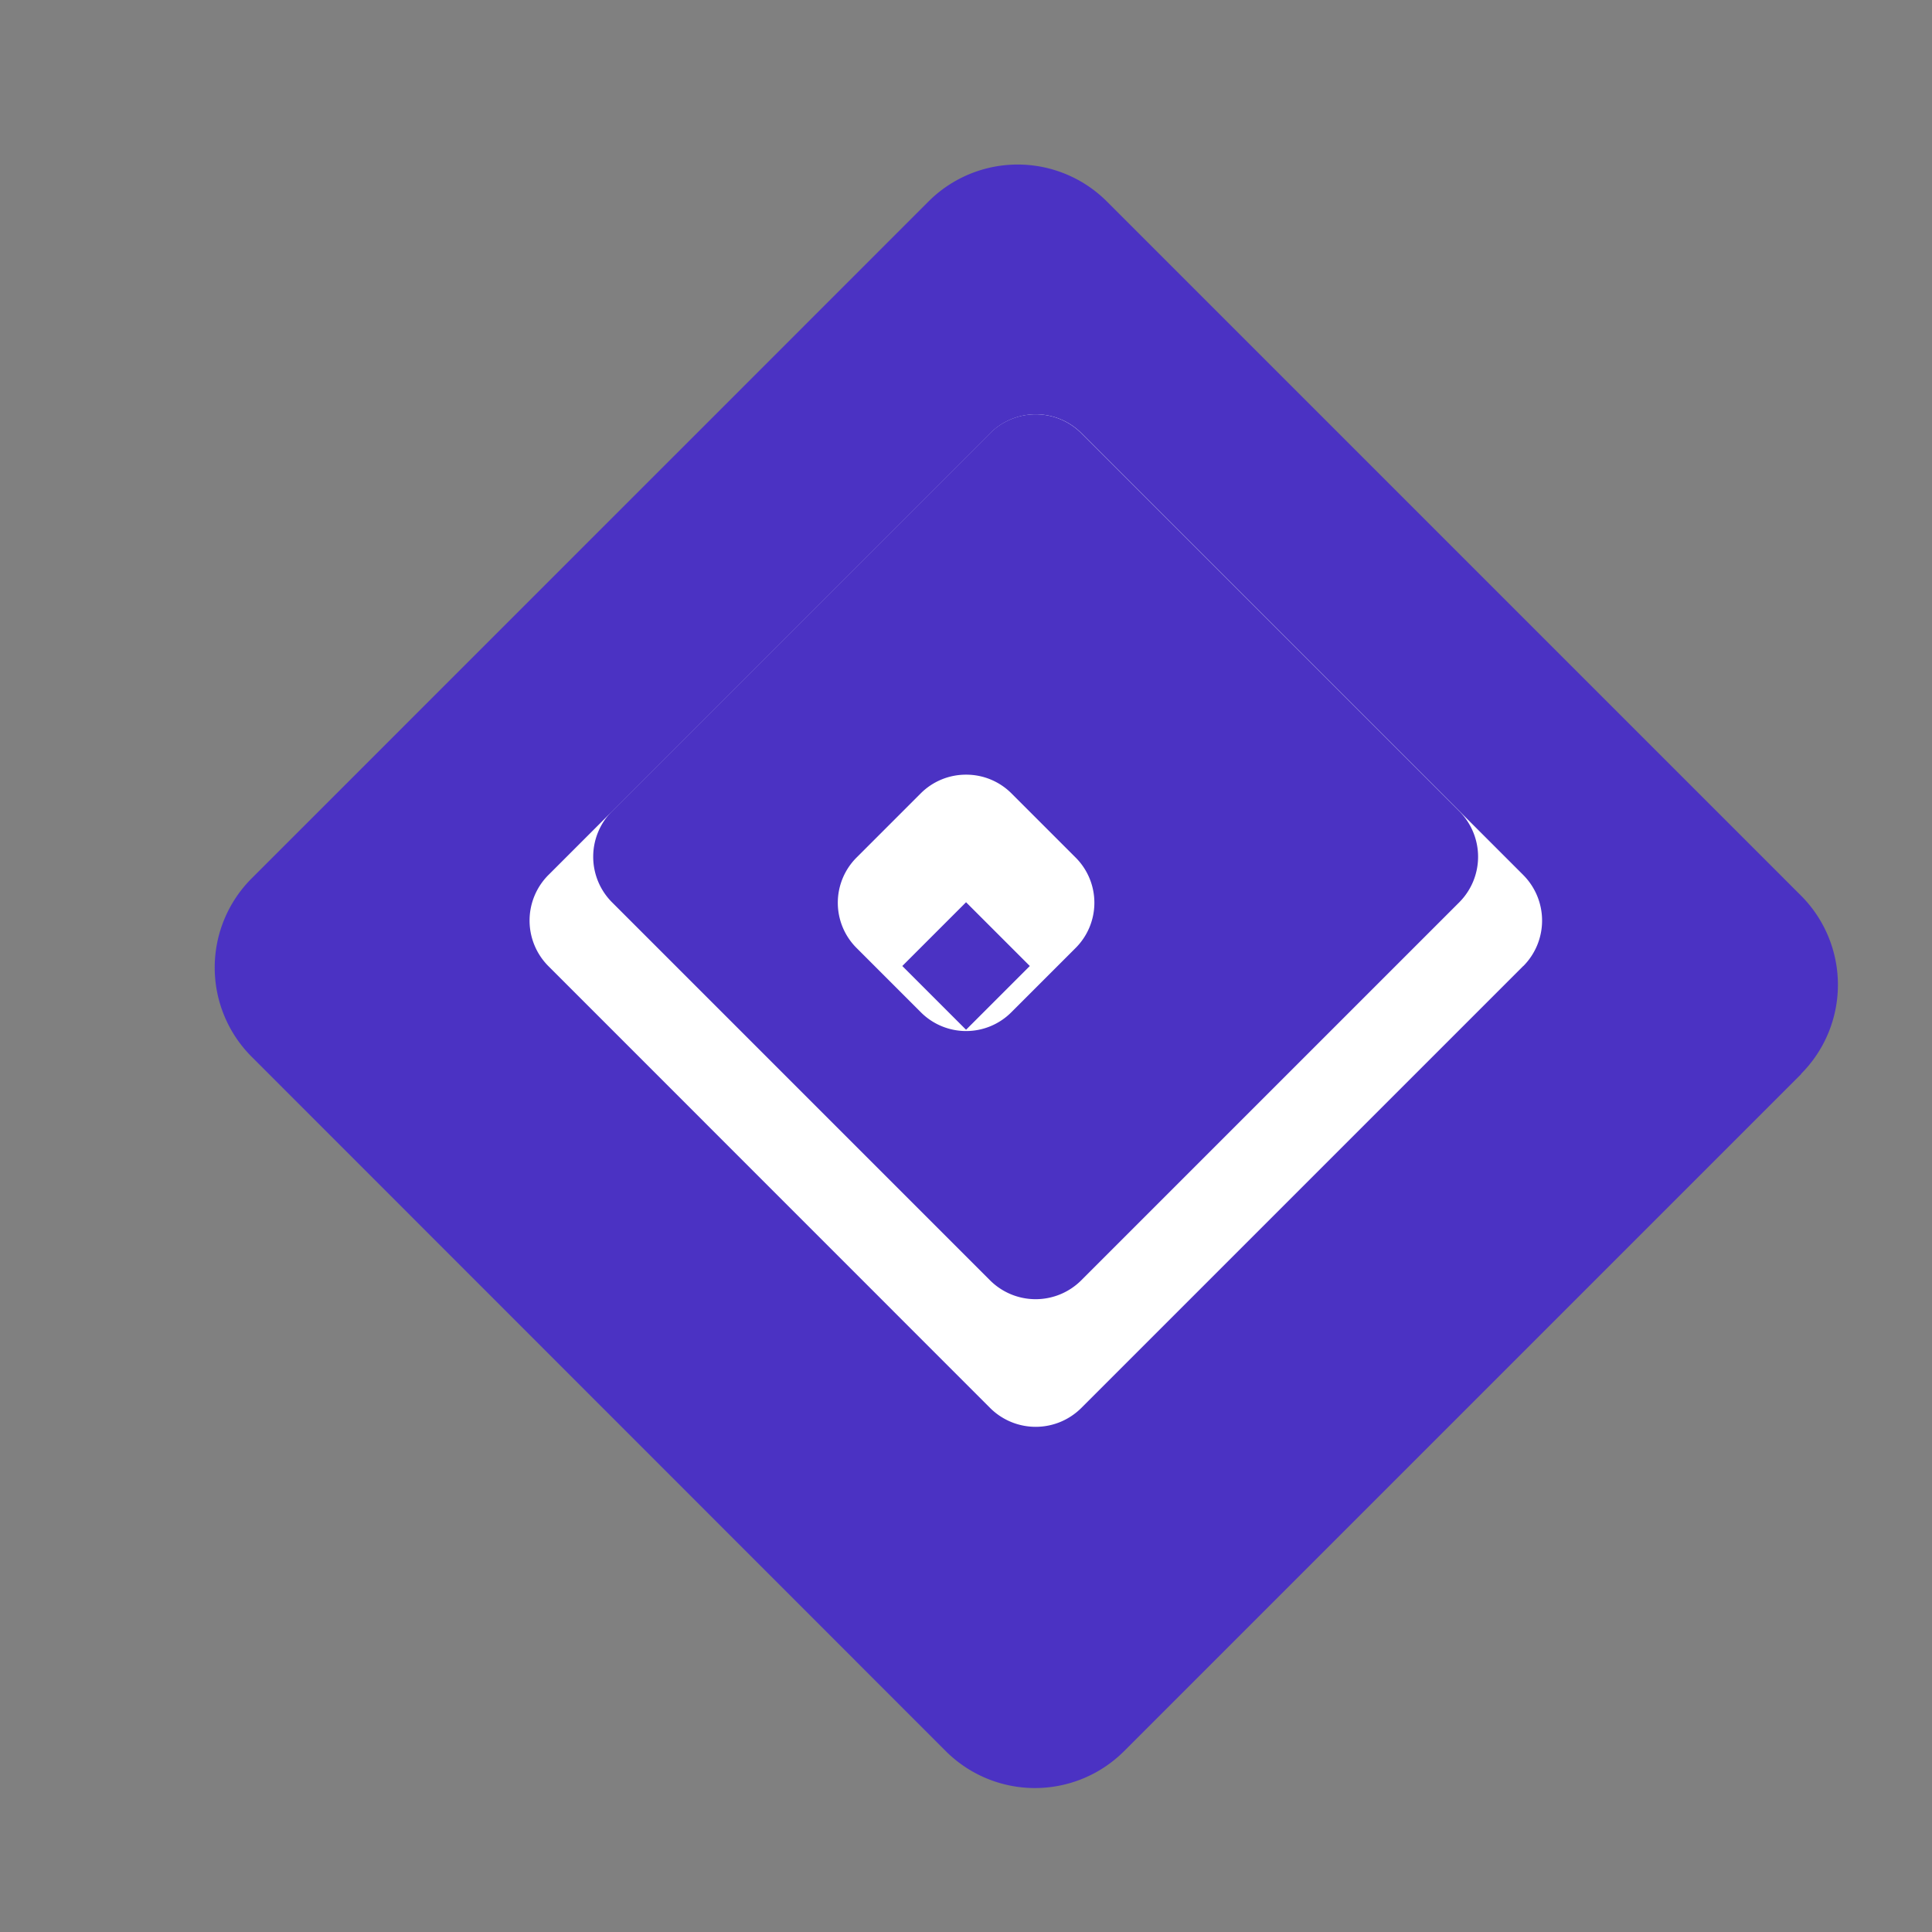 <svg xmlns="http://www.w3.org/2000/svg" viewBox="0 0 32 32">
  <rect x="0" y="0" width="32" height="32" fill="#808080" stroke="none"/>
  <path d="M29.832 17.791l-11.215 11.215a2.089 2.089 0 0 1-2.95 0L4.166 17.501a2.089 2.089 0 0 1 0-2.95L15.381 3.335a2.089 2.089 0 0 1 2.95 0l11.501 11.501a2.089 2.089 0 0 1 0 2.95v.005z" fill="#4b32c3"/>
  <path d="M25.229 16.001l-7.321 7.321a1.069 1.069 0 0 1-1.507 0l-7.319-7.321a1.069 1.069 0 0 1 0-1.507l7.321-7.321a1.069 1.069 0 0 1 1.507 0l7.321 7.321a1.069 1.069 0 0 1 0 1.507h-.002z" fill="#fff"/>
  <path d="M24.171 14.944l-6.264 6.264a1.069 1.069 0 0 1-1.507 0l-6.264-6.264a1.069 1.069 0 0 1 0-1.507l6.264-6.264a1.069 1.069 0 0 1 1.507 0l6.264 6.264a1.069 1.069 0 0 1 0 1.507z" fill="#4b32c3"/>
  <path d="M16.001 14.944l1.056 1.056-1.056 1.056-1.056-1.056 1.056-1.056m0-2.113a1.058 1.058 0 0 0-.753.312l-1.056 1.056a1.058 1.058 0 0 0 0 1.507l1.056 1.056a1.058 1.058 0 0 0 1.507 0l1.056-1.056a1.058 1.058 0 0 0 0-1.507l-1.056-1.056a1.058 1.058 0 0 0-.753-.312z" fill="#fff"/>
</svg>
